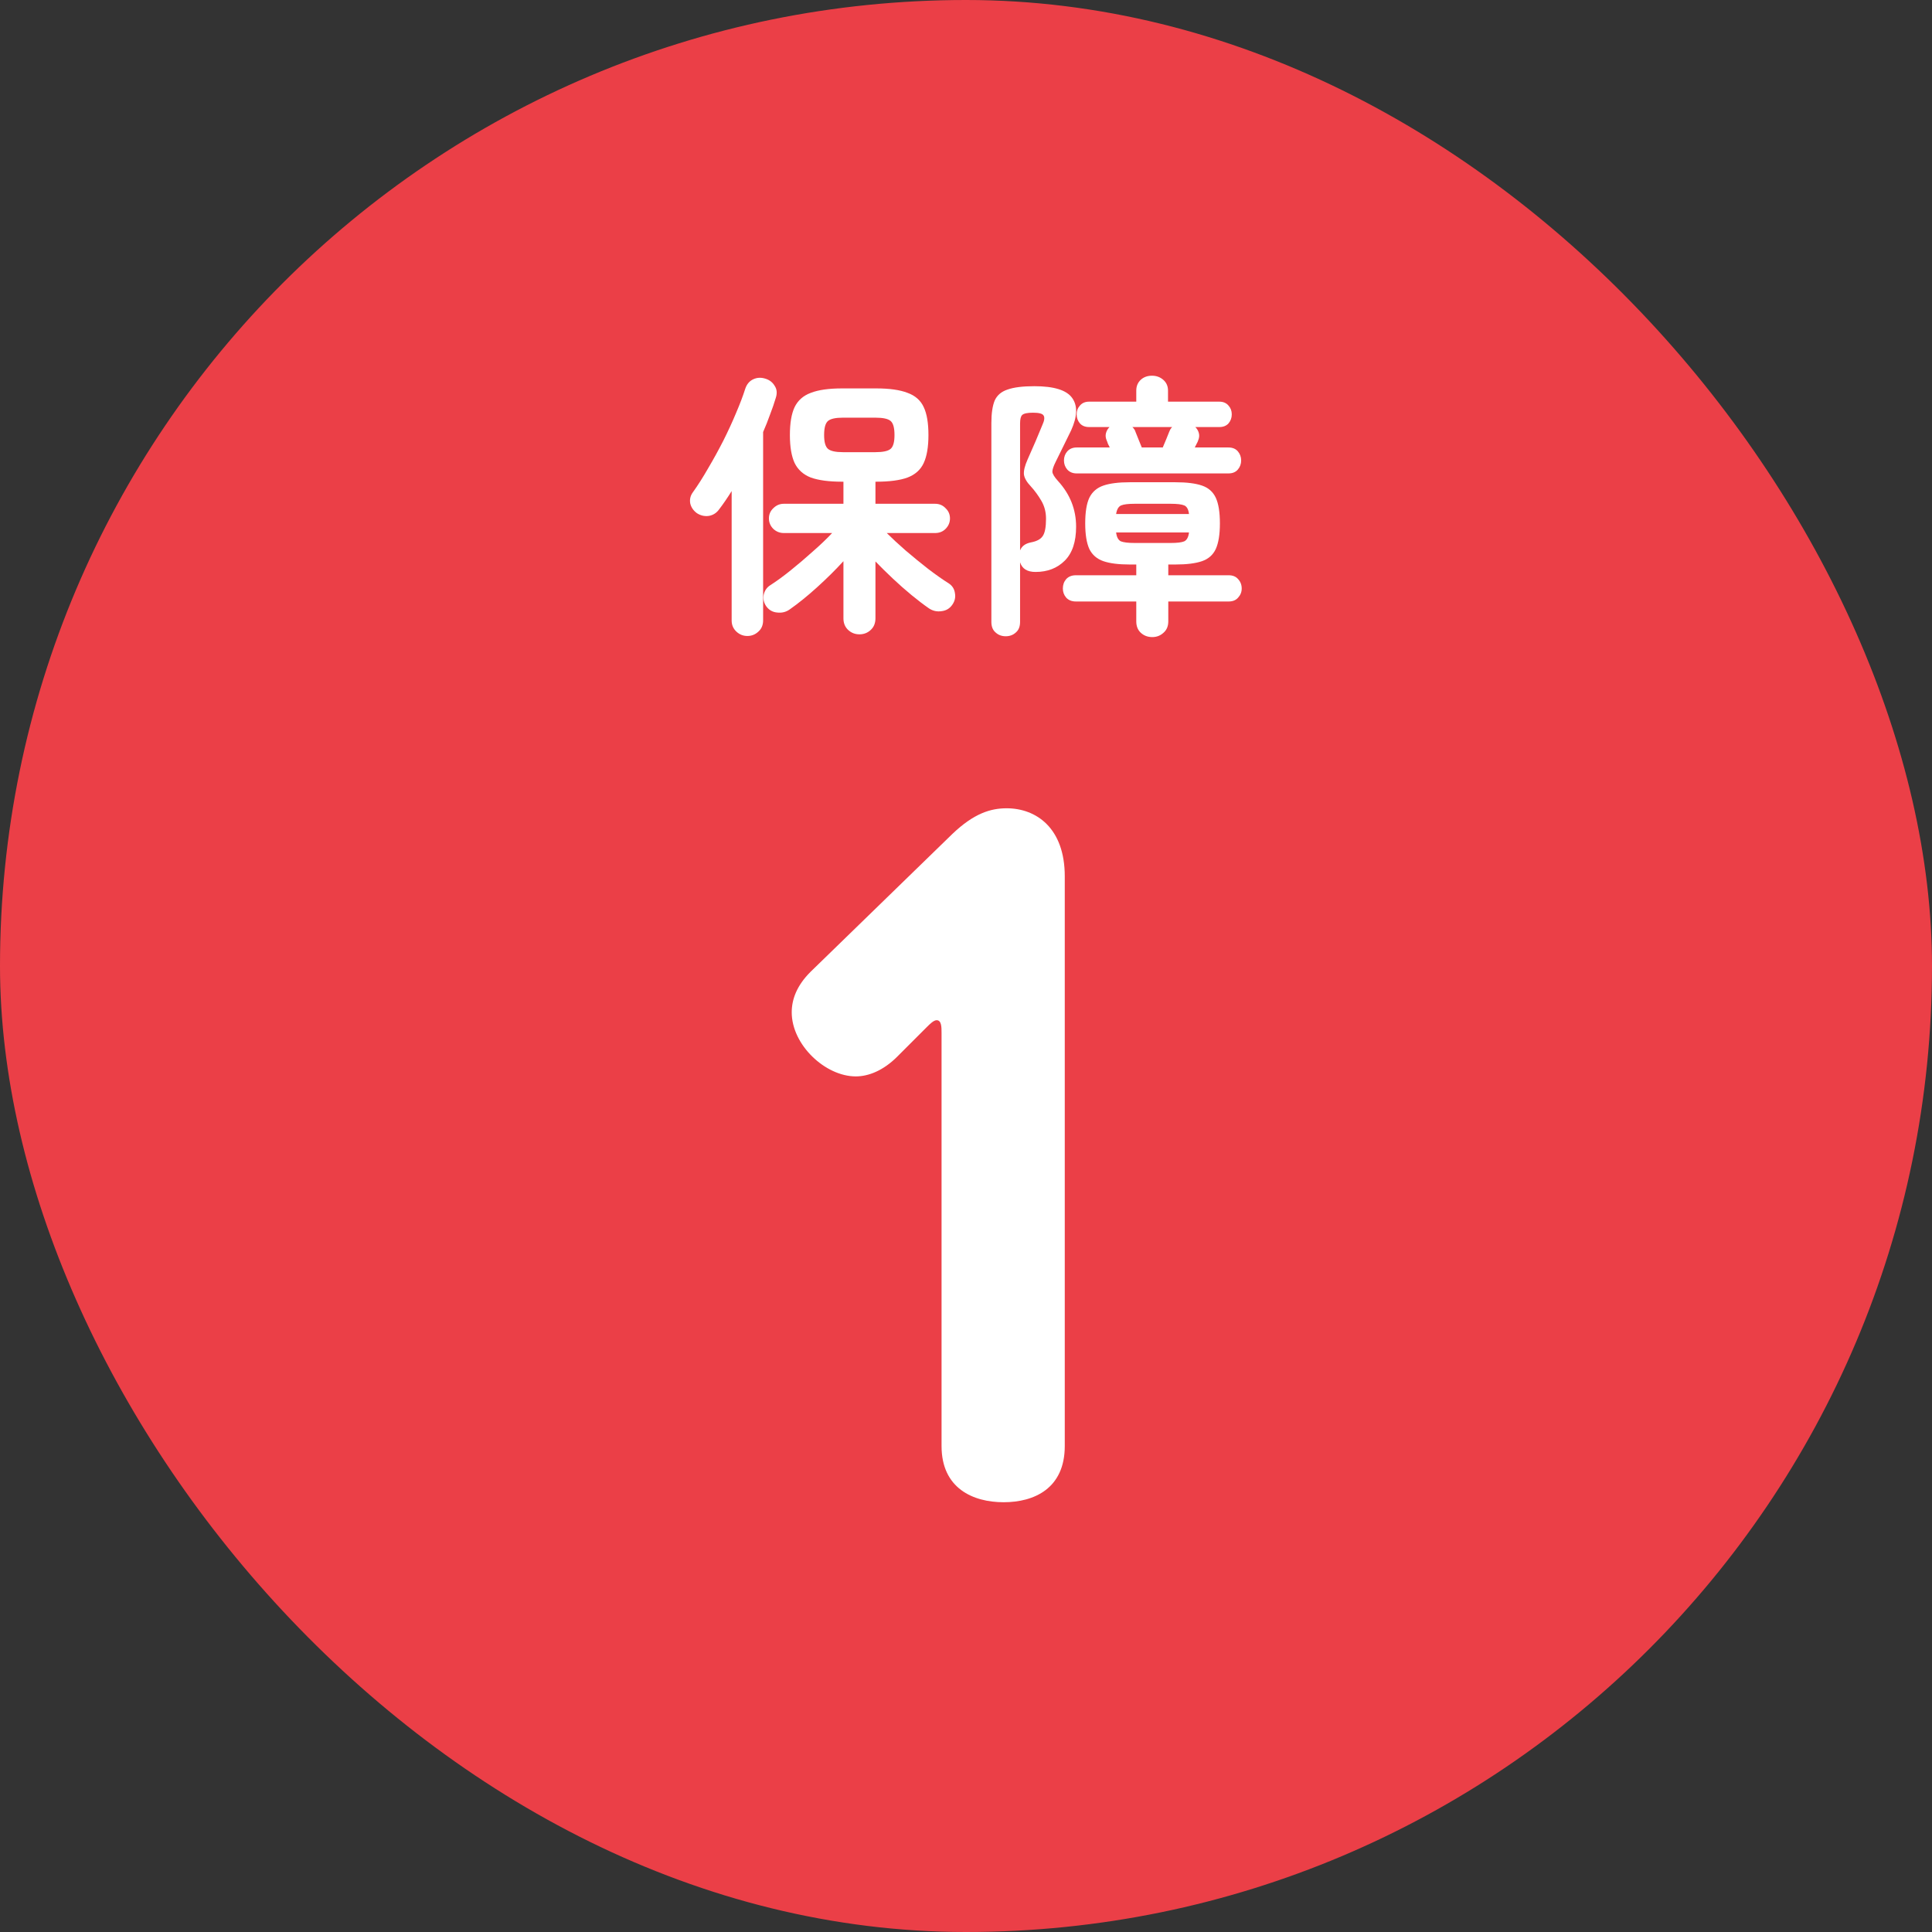 <svg width="98" height="98" viewBox="0 0 98 98" fill="none" xmlns="http://www.w3.org/2000/svg">
<rect x="0" y="0" width="98" height="98" fill="#333333" stroke="none"/>
<rect width="98" height="98" rx="49" fill="#EB3F47"/>
<path d="M58.449 32.316C58.216 32.316 58.02 32.241 57.861 32.092C57.712 31.952 57.637 31.761 57.637 31.518V30.51H54.571C54.366 30.51 54.202 30.445 54.081 30.314C53.969 30.183 53.913 30.029 53.913 29.852C53.913 29.665 53.969 29.507 54.081 29.376C54.202 29.245 54.366 29.18 54.571 29.18H57.637V28.634H57.301C56.741 28.634 56.298 28.578 55.971 28.466C55.644 28.354 55.406 28.149 55.257 27.85C55.117 27.542 55.047 27.108 55.047 26.548C55.047 25.979 55.117 25.545 55.257 25.246C55.406 24.947 55.644 24.742 55.971 24.63C56.298 24.518 56.741 24.462 57.301 24.462H59.625C60.194 24.462 60.642 24.518 60.969 24.63C61.296 24.742 61.529 24.947 61.669 25.246C61.809 25.545 61.879 25.979 61.879 26.548C61.879 27.108 61.809 27.542 61.669 27.85C61.529 28.149 61.296 28.354 60.969 28.466C60.642 28.578 60.194 28.634 59.625 28.634H59.261V29.18H62.327C62.532 29.18 62.691 29.245 62.803 29.376C62.924 29.507 62.985 29.665 62.985 29.852C62.985 30.029 62.924 30.183 62.803 30.314C62.691 30.445 62.532 30.51 62.327 30.51H59.261V31.518C59.261 31.761 59.182 31.952 59.023 32.092C58.864 32.241 58.673 32.316 58.449 32.316ZM51.015 32.274C50.81 32.274 50.637 32.209 50.497 32.078C50.357 31.957 50.287 31.779 50.287 31.546V21.466C50.287 20.971 50.343 20.589 50.455 20.318C50.576 20.047 50.796 19.861 51.113 19.758C51.43 19.646 51.883 19.59 52.471 19.59C53.47 19.59 54.109 19.791 54.389 20.192C54.669 20.584 54.65 21.13 54.333 21.83C54.193 22.119 54.067 22.376 53.955 22.6C53.843 22.824 53.708 23.099 53.549 23.426C53.437 23.65 53.381 23.818 53.381 23.93C53.39 24.042 53.484 24.196 53.661 24.392C54.277 25.064 54.585 25.839 54.585 26.716C54.585 27.481 54.394 28.055 54.011 28.438C53.628 28.821 53.134 29.012 52.527 29.012C52.107 29.012 51.846 28.849 51.743 28.522V31.546C51.743 31.779 51.673 31.957 51.533 32.078C51.393 32.209 51.22 32.274 51.015 32.274ZM54.613 24.014C54.417 24.014 54.258 23.949 54.137 23.818C54.025 23.687 53.969 23.533 53.969 23.356C53.969 23.179 54.025 23.025 54.137 22.894C54.258 22.763 54.417 22.698 54.613 22.698H56.293C56.256 22.623 56.223 22.558 56.195 22.502C56.176 22.437 56.158 22.385 56.139 22.348C56.083 22.217 56.069 22.096 56.097 21.984C56.125 21.863 56.186 21.755 56.279 21.662H55.243C55.047 21.662 54.893 21.601 54.781 21.48C54.669 21.349 54.613 21.195 54.613 21.018C54.613 20.841 54.669 20.691 54.781 20.57C54.893 20.439 55.047 20.374 55.243 20.374H57.637V19.814C57.637 19.59 57.712 19.408 57.861 19.268C58.01 19.128 58.202 19.058 58.435 19.058C58.659 19.058 58.85 19.128 59.009 19.268C59.168 19.408 59.247 19.59 59.247 19.814V20.374H61.851C62.047 20.374 62.201 20.439 62.313 20.57C62.425 20.691 62.481 20.841 62.481 21.018C62.481 21.195 62.425 21.349 62.313 21.48C62.201 21.601 62.047 21.662 61.851 21.662H60.633C60.726 21.755 60.787 21.863 60.815 21.984C60.843 22.096 60.829 22.217 60.773 22.348C60.764 22.385 60.74 22.437 60.703 22.502C60.675 22.558 60.642 22.623 60.605 22.698H62.313C62.518 22.698 62.677 22.763 62.789 22.894C62.901 23.025 62.957 23.179 62.957 23.356C62.957 23.533 62.901 23.687 62.789 23.818C62.677 23.949 62.518 24.014 62.313 24.014H54.613ZM51.743 27.92C51.827 27.705 52.009 27.57 52.289 27.514C52.588 27.458 52.788 27.351 52.891 27.192C53.003 27.033 53.059 26.739 53.059 26.31C53.059 25.974 52.98 25.671 52.821 25.4C52.662 25.129 52.485 24.887 52.289 24.672C52.084 24.457 51.967 24.257 51.939 24.07C51.92 23.883 51.981 23.631 52.121 23.314C52.252 23.025 52.387 22.717 52.527 22.39C52.667 22.063 52.784 21.783 52.877 21.55C52.98 21.326 52.998 21.167 52.933 21.074C52.877 20.981 52.7 20.934 52.401 20.934C52.121 20.934 51.939 20.971 51.855 21.046C51.78 21.111 51.743 21.256 51.743 21.48V27.92ZM57.553 27.542H59.387C59.714 27.542 59.942 27.514 60.073 27.458C60.204 27.393 60.283 27.243 60.311 27.01H56.615C56.643 27.243 56.722 27.393 56.853 27.458C56.993 27.514 57.226 27.542 57.553 27.542ZM56.615 26.072H60.311C60.283 25.839 60.204 25.694 60.073 25.638C59.942 25.582 59.714 25.554 59.387 25.554H57.553C57.226 25.554 56.998 25.582 56.867 25.638C56.736 25.694 56.652 25.839 56.615 26.072ZM57.917 22.698H58.981C59.037 22.558 59.098 22.413 59.163 22.264C59.228 22.105 59.275 21.989 59.303 21.914C59.322 21.867 59.34 21.825 59.359 21.788C59.387 21.741 59.42 21.699 59.457 21.662H57.441C57.525 21.746 57.576 21.825 57.595 21.9C57.623 21.975 57.67 22.091 57.735 22.25C57.8 22.409 57.861 22.558 57.917 22.698Z" fill="white"/>
<path d="M43.595 32.176C43.371 32.176 43.18 32.101 43.021 31.952C42.862 31.803 42.783 31.607 42.783 31.364V28.466C42.382 28.905 41.934 29.348 41.439 29.796C40.954 30.235 40.492 30.608 40.053 30.916C39.867 31.047 39.657 31.098 39.423 31.07C39.19 31.051 39.003 30.944 38.863 30.748C38.742 30.571 38.7 30.379 38.737 30.174C38.784 29.959 38.896 29.796 39.073 29.684C39.381 29.488 39.727 29.236 40.109 28.928C40.492 28.62 40.87 28.298 41.243 27.962C41.626 27.626 41.948 27.318 42.209 27.038H39.759C39.554 27.038 39.377 26.968 39.227 26.828C39.078 26.679 39.003 26.501 39.003 26.296C39.003 26.091 39.078 25.918 39.227 25.778C39.377 25.629 39.554 25.554 39.759 25.554H42.783V24.434H42.713C42.05 24.434 41.523 24.364 41.131 24.224C40.748 24.075 40.473 23.827 40.305 23.482C40.147 23.137 40.067 22.665 40.067 22.068C40.067 21.461 40.147 20.99 40.305 20.654C40.473 20.309 40.748 20.066 41.131 19.926C41.514 19.777 42.041 19.702 42.713 19.702H44.449C45.121 19.702 45.648 19.777 46.031 19.926C46.423 20.066 46.699 20.309 46.857 20.654C47.016 20.99 47.095 21.461 47.095 22.068C47.095 22.665 47.016 23.137 46.857 23.482C46.699 23.827 46.423 24.075 46.031 24.224C45.648 24.364 45.121 24.434 44.449 24.434H44.407V25.554H47.431C47.646 25.554 47.823 25.629 47.963 25.778C48.112 25.918 48.187 26.091 48.187 26.296C48.187 26.501 48.112 26.679 47.963 26.828C47.823 26.968 47.646 27.038 47.431 27.038H44.981C45.242 27.299 45.56 27.593 45.933 27.92C46.316 28.247 46.699 28.559 47.081 28.858C47.473 29.157 47.819 29.399 48.117 29.586C48.304 29.707 48.411 29.875 48.439 30.09C48.477 30.295 48.434 30.487 48.313 30.664C48.182 30.86 48.001 30.972 47.767 31C47.534 31.037 47.319 30.991 47.123 30.86C46.852 30.673 46.559 30.449 46.241 30.188C45.924 29.927 45.606 29.647 45.289 29.348C44.972 29.049 44.678 28.76 44.407 28.48V31.364C44.407 31.607 44.328 31.803 44.169 31.952C44.011 32.101 43.819 32.176 43.595 32.176ZM37.911 32.26C37.697 32.26 37.51 32.185 37.351 32.036C37.193 31.887 37.113 31.7 37.113 31.476V24.91C36.898 25.255 36.684 25.568 36.469 25.848C36.339 26.025 36.166 26.133 35.951 26.17C35.736 26.198 35.536 26.151 35.349 26.03C35.172 25.899 35.06 25.736 35.013 25.54C34.976 25.335 35.018 25.148 35.139 24.98C35.401 24.616 35.662 24.205 35.923 23.748C36.194 23.291 36.45 22.824 36.693 22.348C36.936 21.863 37.151 21.396 37.337 20.948C37.533 20.491 37.687 20.085 37.799 19.73C37.874 19.497 38.009 19.333 38.205 19.24C38.401 19.147 38.611 19.137 38.835 19.212C39.041 19.277 39.194 19.399 39.297 19.576C39.409 19.744 39.428 19.945 39.353 20.178C39.269 20.458 39.171 20.743 39.059 21.032C38.956 21.321 38.84 21.615 38.709 21.914V31.462C38.709 31.705 38.63 31.896 38.471 32.036C38.312 32.185 38.126 32.26 37.911 32.26ZM42.755 22.936H44.407C44.79 22.936 45.047 22.88 45.177 22.768C45.308 22.656 45.373 22.423 45.373 22.068C45.373 21.704 45.308 21.466 45.177 21.354C45.047 21.242 44.79 21.186 44.407 21.186H42.755C42.382 21.186 42.13 21.242 41.999 21.354C41.868 21.466 41.803 21.704 41.803 22.068C41.803 22.423 41.868 22.656 41.999 22.768C42.13 22.88 42.382 22.936 42.755 22.936Z" fill="white"/>
<path d="M41.11 49.3L48.31 42.3C49.41 41.25 50.26 41 51.06 41C52.56 41 54.01 42 54.01 44.45V73.35C54.01 75.5 52.46 76.2 50.91 76.2C49.36 76.2 47.76 75.5 47.76 73.35V52.4C47.76 52.1 47.76 51.75 47.51 51.75C47.36 51.75 47.16 51.95 47.01 52.1L45.51 53.6C44.81 54.3 44.06 54.6 43.41 54.6C41.86 54.6 40.16 53 40.16 51.35C40.16 50.7 40.41 50 41.11 49.3Z" fill="white"/>
</svg>
